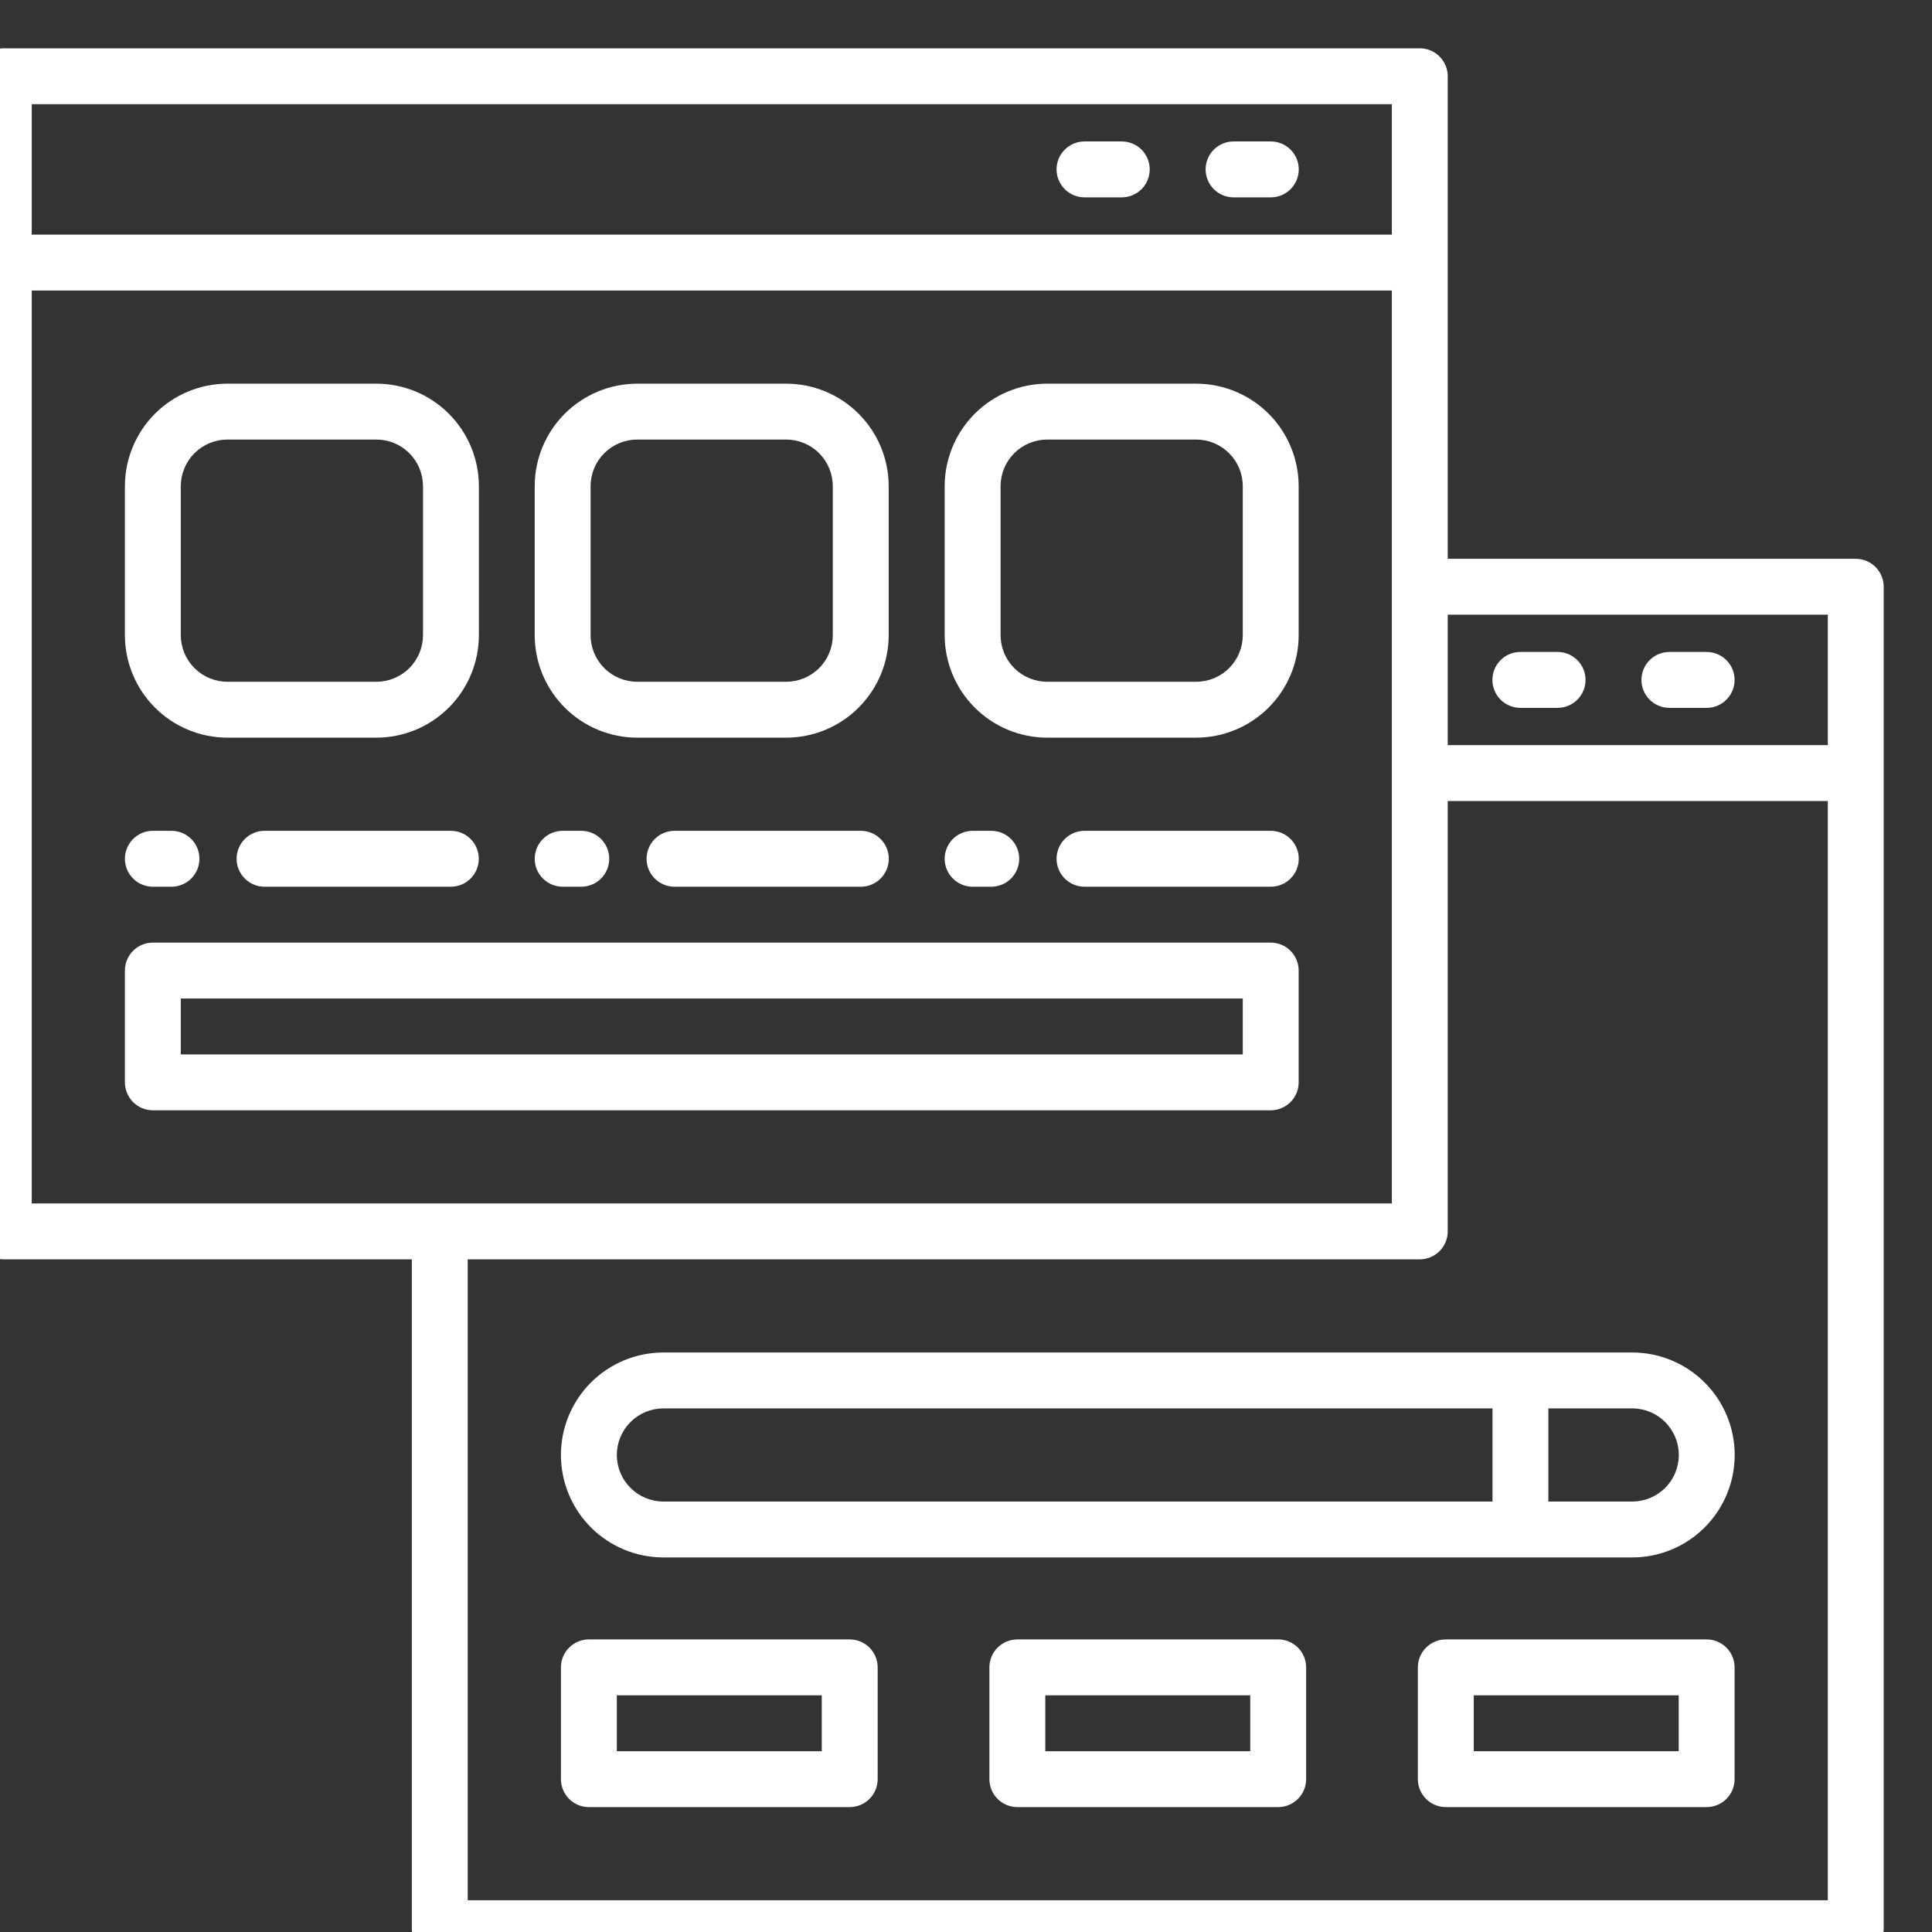 <svg width="80" height="80" viewBox="0 0 80 80" fill="none" xmlns="http://www.w3.org/2000/svg">
<rect x="0" y="0" width="80" height="80" fill="#333333" stroke="none"/>
<g clip-path="url(#clip0_7074_38386)">
<path d="M62.954 29.311H64.497C64.804 29.311 65.098 29.189 65.315 28.972C65.532 28.755 65.654 28.46 65.654 28.153C65.654 27.846 65.532 27.552 65.315 27.335C65.098 27.118 64.804 26.996 64.497 26.996H62.954C62.647 26.996 62.353 27.118 62.136 27.335C61.919 27.552 61.797 27.846 61.797 28.153C61.797 28.46 61.919 28.755 62.136 28.972C62.353 29.189 62.647 29.311 62.954 29.311Z" fill="white"/>
<path d="M69.126 29.311H70.669C70.976 29.311 71.27 29.189 71.487 28.972C71.704 28.755 71.826 28.46 71.826 28.153C71.826 27.846 71.704 27.552 71.487 27.335C71.27 27.118 70.976 26.996 70.669 26.996H69.126C68.819 26.996 68.525 27.118 68.308 27.335C68.091 27.552 67.969 27.846 67.969 28.153C67.969 28.46 68.091 28.755 68.308 28.972C68.525 29.189 68.819 29.311 69.126 29.311Z" fill="white"/>
<path d="M67.587 56.004H27.47C26.344 56.004 25.265 56.451 24.469 57.247C23.674 58.042 23.227 59.122 23.227 60.247C23.227 61.372 23.674 62.452 24.469 63.247C25.265 64.043 26.344 64.49 27.47 64.49H67.587C68.712 64.49 69.791 64.043 70.587 63.247C71.383 62.452 71.83 61.372 71.83 60.247C71.83 59.122 71.383 58.042 70.587 57.247C69.791 56.451 68.712 56.004 67.587 56.004V56.004ZM25.541 60.247C25.542 59.736 25.745 59.246 26.107 58.884C26.468 58.523 26.959 58.319 27.47 58.318H61.801V62.176H27.47C26.959 62.175 26.468 61.971 26.107 61.61C25.745 61.248 25.542 60.758 25.541 60.247V60.247ZM67.587 62.176H64.115V58.318H67.587C68.098 58.318 68.589 58.522 68.951 58.883C69.312 59.245 69.516 59.736 69.516 60.247C69.516 60.759 69.312 61.249 68.951 61.611C68.589 61.973 68.098 62.176 67.587 62.176Z" fill="white"/>
<path d="M76.843 23.139H59.947V3.157C59.947 2.85 59.825 2.556 59.608 2.339C59.391 2.122 59.097 2 58.79 2H0.157C-0.15 2 -0.444 2.122 -0.661 2.339C-0.878 2.556 -1 2.85 -1 3.157L-1 50.989C-1 51.296 -0.878 51.59 -0.661 51.807C-0.444 52.025 -0.15 52.147 0.157 52.147H17.053V79.843C17.053 80.15 17.175 80.444 17.392 80.661C17.609 80.878 17.903 81 18.21 81H76.843C77.15 81 77.444 80.878 77.661 80.661C77.878 80.444 78 80.15 78 79.843V24.296C78 23.989 77.878 23.695 77.661 23.478C77.444 23.261 77.15 23.139 76.843 23.139ZM75.686 25.453V30.854H59.947V25.453H75.686ZM57.633 4.314V9.715H1.314V4.314H57.633ZM1.314 12.029H57.633V49.832H1.314V12.029ZM19.367 78.686V52.147H58.79C59.097 52.147 59.391 52.025 59.608 51.807C59.825 51.59 59.947 51.296 59.947 50.989V33.168H75.686V78.686H19.367Z" fill="white"/>
<path d="M52.618 39.031H6.329C6.022 39.031 5.728 39.153 5.511 39.37C5.294 39.587 5.172 39.882 5.172 40.188V44.817C5.172 45.124 5.294 45.419 5.511 45.636C5.728 45.853 6.022 45.975 6.329 45.975H52.618C52.925 45.975 53.219 45.853 53.436 45.636C53.654 45.419 53.775 45.124 53.775 44.817V40.188C53.775 39.882 53.654 39.587 53.436 39.37C53.219 39.153 52.925 39.031 52.618 39.031ZM51.461 43.66H7.486V41.346H51.461V43.66Z" fill="white"/>
<path d="M44.907 8.172H46.45C46.757 8.172 47.051 8.05 47.269 7.833C47.486 7.616 47.607 7.322 47.607 7.015C47.607 6.708 47.486 6.413 47.269 6.196C47.051 5.979 46.757 5.857 46.45 5.857H44.907C44.6 5.857 44.306 5.979 44.089 6.196C43.872 6.413 43.75 6.708 43.75 7.015C43.75 7.322 43.872 7.616 44.089 7.833C44.306 8.05 44.6 8.172 44.907 8.172V8.172Z" fill="white"/>
<path d="M51.079 8.172H52.622C52.929 8.172 53.223 8.05 53.44 7.833C53.657 7.616 53.779 7.322 53.779 7.015C53.779 6.708 53.657 6.413 53.44 6.196C53.223 5.979 52.929 5.857 52.622 5.857H51.079C50.772 5.857 50.478 5.979 50.261 6.196C50.044 6.413 49.922 6.708 49.922 7.015C49.922 7.322 50.044 7.616 50.261 7.833C50.478 8.05 50.772 8.172 51.079 8.172V8.172Z" fill="white"/>
<path d="M9.415 30.545H15.587C16.712 30.543 17.79 30.096 18.585 29.3C19.381 28.505 19.828 27.427 19.83 26.302V20.13C19.828 19.005 19.381 17.927 18.585 17.131C17.79 16.336 16.712 15.888 15.587 15.887H9.415C8.29 15.888 7.212 16.336 6.416 17.131C5.621 17.927 5.174 19.005 5.172 20.13V26.302C5.174 27.427 5.621 28.505 6.416 29.3C7.212 30.096 8.29 30.543 9.415 30.545V30.545ZM7.486 20.13C7.487 19.619 7.691 19.128 8.052 18.767C8.414 18.405 8.904 18.202 9.415 18.201H15.587C16.098 18.202 16.588 18.405 16.95 18.767C17.311 19.128 17.515 19.619 17.516 20.13V26.302C17.515 26.813 17.311 27.303 16.95 27.665C16.588 28.026 16.098 28.23 15.587 28.23H9.415C8.904 28.23 8.414 28.026 8.052 27.665C7.691 27.303 7.487 26.813 7.486 26.302V20.13Z" fill="white"/>
<path d="M10.954 34.402C10.647 34.402 10.353 34.524 10.136 34.741C9.919 34.958 9.797 35.253 9.797 35.56C9.797 35.867 9.919 36.161 10.136 36.378C10.353 36.595 10.647 36.717 10.954 36.717H18.669C18.976 36.717 19.27 36.595 19.487 36.378C19.704 36.161 19.826 35.867 19.826 35.56C19.826 35.253 19.704 34.958 19.487 34.741C19.27 34.524 18.976 34.402 18.669 34.402H10.954Z" fill="white"/>
<path d="M6.329 36.717H7.101C7.407 36.717 7.702 36.595 7.919 36.378C8.136 36.161 8.258 35.867 8.258 35.56C8.258 35.253 8.136 34.958 7.919 34.741C7.702 34.524 7.407 34.402 7.101 34.402H6.329C6.022 34.402 5.728 34.524 5.511 34.741C5.294 34.958 5.172 35.253 5.172 35.56C5.172 35.867 5.294 36.161 5.511 36.378C5.728 36.595 6.022 36.717 6.329 36.717V36.717Z" fill="white"/>
<path d="M26.384 30.545H32.556C33.681 30.543 34.759 30.096 35.554 29.3C36.35 28.505 36.797 27.427 36.799 26.302V20.13C36.797 19.005 36.35 17.927 35.554 17.131C34.759 16.336 33.681 15.888 32.556 15.887H26.384C25.259 15.888 24.181 16.336 23.385 17.131C22.59 17.927 22.142 19.005 22.141 20.13V26.302C22.142 27.427 22.59 28.505 23.385 29.3C24.181 30.096 25.259 30.543 26.384 30.545V30.545ZM24.455 20.13C24.456 19.619 24.659 19.128 25.021 18.767C25.382 18.405 25.872 18.202 26.384 18.201H32.556C33.067 18.202 33.557 18.405 33.919 18.767C34.28 19.128 34.484 19.619 34.484 20.13V26.302C34.484 26.813 34.28 27.303 33.919 27.665C33.557 28.026 33.067 28.23 32.556 28.23H26.384C25.872 28.23 25.382 28.026 25.021 27.665C24.659 27.303 24.456 26.813 24.455 26.302V20.13Z" fill="white"/>
<path d="M27.931 34.402C27.624 34.402 27.329 34.524 27.112 34.741C26.895 34.958 26.773 35.253 26.773 35.56C26.773 35.867 26.895 36.161 27.112 36.378C27.329 36.595 27.624 36.717 27.931 36.717H35.645C35.952 36.717 36.247 36.595 36.464 36.378C36.681 36.161 36.803 35.867 36.803 35.56C36.803 35.253 36.681 34.958 36.464 34.741C36.247 34.524 35.952 34.402 35.645 34.402H27.931Z" fill="white"/>
<path d="M23.298 36.717H24.069C24.376 36.717 24.671 36.595 24.888 36.378C25.105 36.161 25.227 35.867 25.227 35.56C25.227 35.253 25.105 34.958 24.888 34.741C24.671 34.524 24.376 34.402 24.069 34.402H23.298C22.991 34.402 22.697 34.524 22.48 34.741C22.262 34.958 22.141 35.253 22.141 35.56C22.141 35.867 22.262 36.161 22.48 36.378C22.697 36.595 22.991 36.717 23.298 36.717Z" fill="white"/>
<path d="M49.532 15.887H43.36C42.236 15.888 41.157 16.336 40.362 17.131C39.566 17.927 39.119 19.005 39.117 20.13V26.302C39.119 27.427 39.566 28.505 40.362 29.3C41.157 30.096 42.236 30.543 43.36 30.545H49.532C50.657 30.543 51.735 30.096 52.531 29.3C53.326 28.505 53.774 27.427 53.775 26.302V20.13C53.774 19.005 53.326 17.927 52.531 17.131C51.735 16.336 50.657 15.888 49.532 15.887V15.887ZM51.461 26.302C51.46 26.813 51.257 27.303 50.895 27.665C50.534 28.026 50.044 28.23 49.532 28.23H43.36C42.849 28.23 42.359 28.026 41.997 27.665C41.636 27.303 41.432 26.813 41.432 26.302V20.13C41.432 19.619 41.636 19.128 41.997 18.767C42.359 18.405 42.849 18.202 43.36 18.201H49.532C50.044 18.202 50.534 18.405 50.895 18.767C51.257 19.128 51.46 19.619 51.461 20.13V26.302Z" fill="white"/>
<path d="M52.622 34.402H44.907C44.6 34.402 44.306 34.524 44.089 34.741C43.872 34.958 43.75 35.253 43.75 35.56C43.75 35.867 43.872 36.161 44.089 36.378C44.306 36.595 44.6 36.717 44.907 36.717H52.622C52.929 36.717 53.223 36.595 53.44 36.378C53.657 36.161 53.779 35.867 53.779 35.56C53.779 35.253 53.657 34.958 53.44 34.741C53.223 34.524 52.929 34.402 52.622 34.402Z" fill="white"/>
<path d="M41.046 36.717C41.353 36.717 41.647 36.595 41.864 36.378C42.081 36.161 42.203 35.867 42.203 35.56C42.203 35.253 42.081 34.958 41.864 34.741C41.647 34.524 41.353 34.402 41.046 34.402H40.274C39.968 34.402 39.673 34.524 39.456 34.741C39.239 34.958 39.117 35.253 39.117 35.56C39.117 35.867 39.239 36.161 39.456 36.378C39.673 36.595 39.968 36.717 40.274 36.717H41.046Z" fill="white"/>
<path d="M35.185 67.885H24.384C24.077 67.885 23.782 68.007 23.566 68.224C23.349 68.441 23.227 68.735 23.227 69.042V73.671C23.227 73.978 23.349 74.272 23.566 74.489C23.782 74.706 24.077 74.828 24.384 74.828H35.185C35.492 74.828 35.786 74.706 36.003 74.489C36.22 74.272 36.342 73.978 36.342 73.671V69.042C36.342 68.735 36.22 68.441 36.003 68.224C35.786 68.007 35.492 67.885 35.185 67.885ZM34.027 72.514H25.541V70.199H34.027V72.514Z" fill="white"/>
<path d="M52.927 67.885H42.126C41.819 67.885 41.525 68.007 41.308 68.224C41.091 68.441 40.969 68.735 40.969 69.042V73.671C40.969 73.978 41.091 74.272 41.308 74.489C41.525 74.706 41.819 74.828 42.126 74.828H52.927C53.234 74.828 53.528 74.706 53.745 74.489C53.962 74.272 54.084 73.978 54.084 73.671V69.042C54.084 68.735 53.962 68.441 53.745 68.224C53.528 68.007 53.234 67.885 52.927 67.885ZM51.77 72.514H43.283V70.199H51.77V72.514Z" fill="white"/>
<path d="M70.669 67.885H59.868C59.561 67.885 59.267 68.007 59.05 68.224C58.833 68.441 58.711 68.735 58.711 69.042V73.671C58.711 73.978 58.833 74.272 59.05 74.489C59.267 74.706 59.561 74.828 59.868 74.828H70.669C70.976 74.828 71.27 74.706 71.487 74.489C71.704 74.272 71.826 73.978 71.826 73.671V69.042C71.826 68.735 71.704 68.441 71.487 68.224C71.27 68.007 70.976 67.885 70.669 67.885ZM69.512 72.514H61.025V70.199H69.512V72.514Z" fill="white"/>
</g>
<defs>
<clipPath id="clip0_7074_38386">
<rect width="80" height="80" fill="white"/>
</clipPath>
</defs>
</svg>
